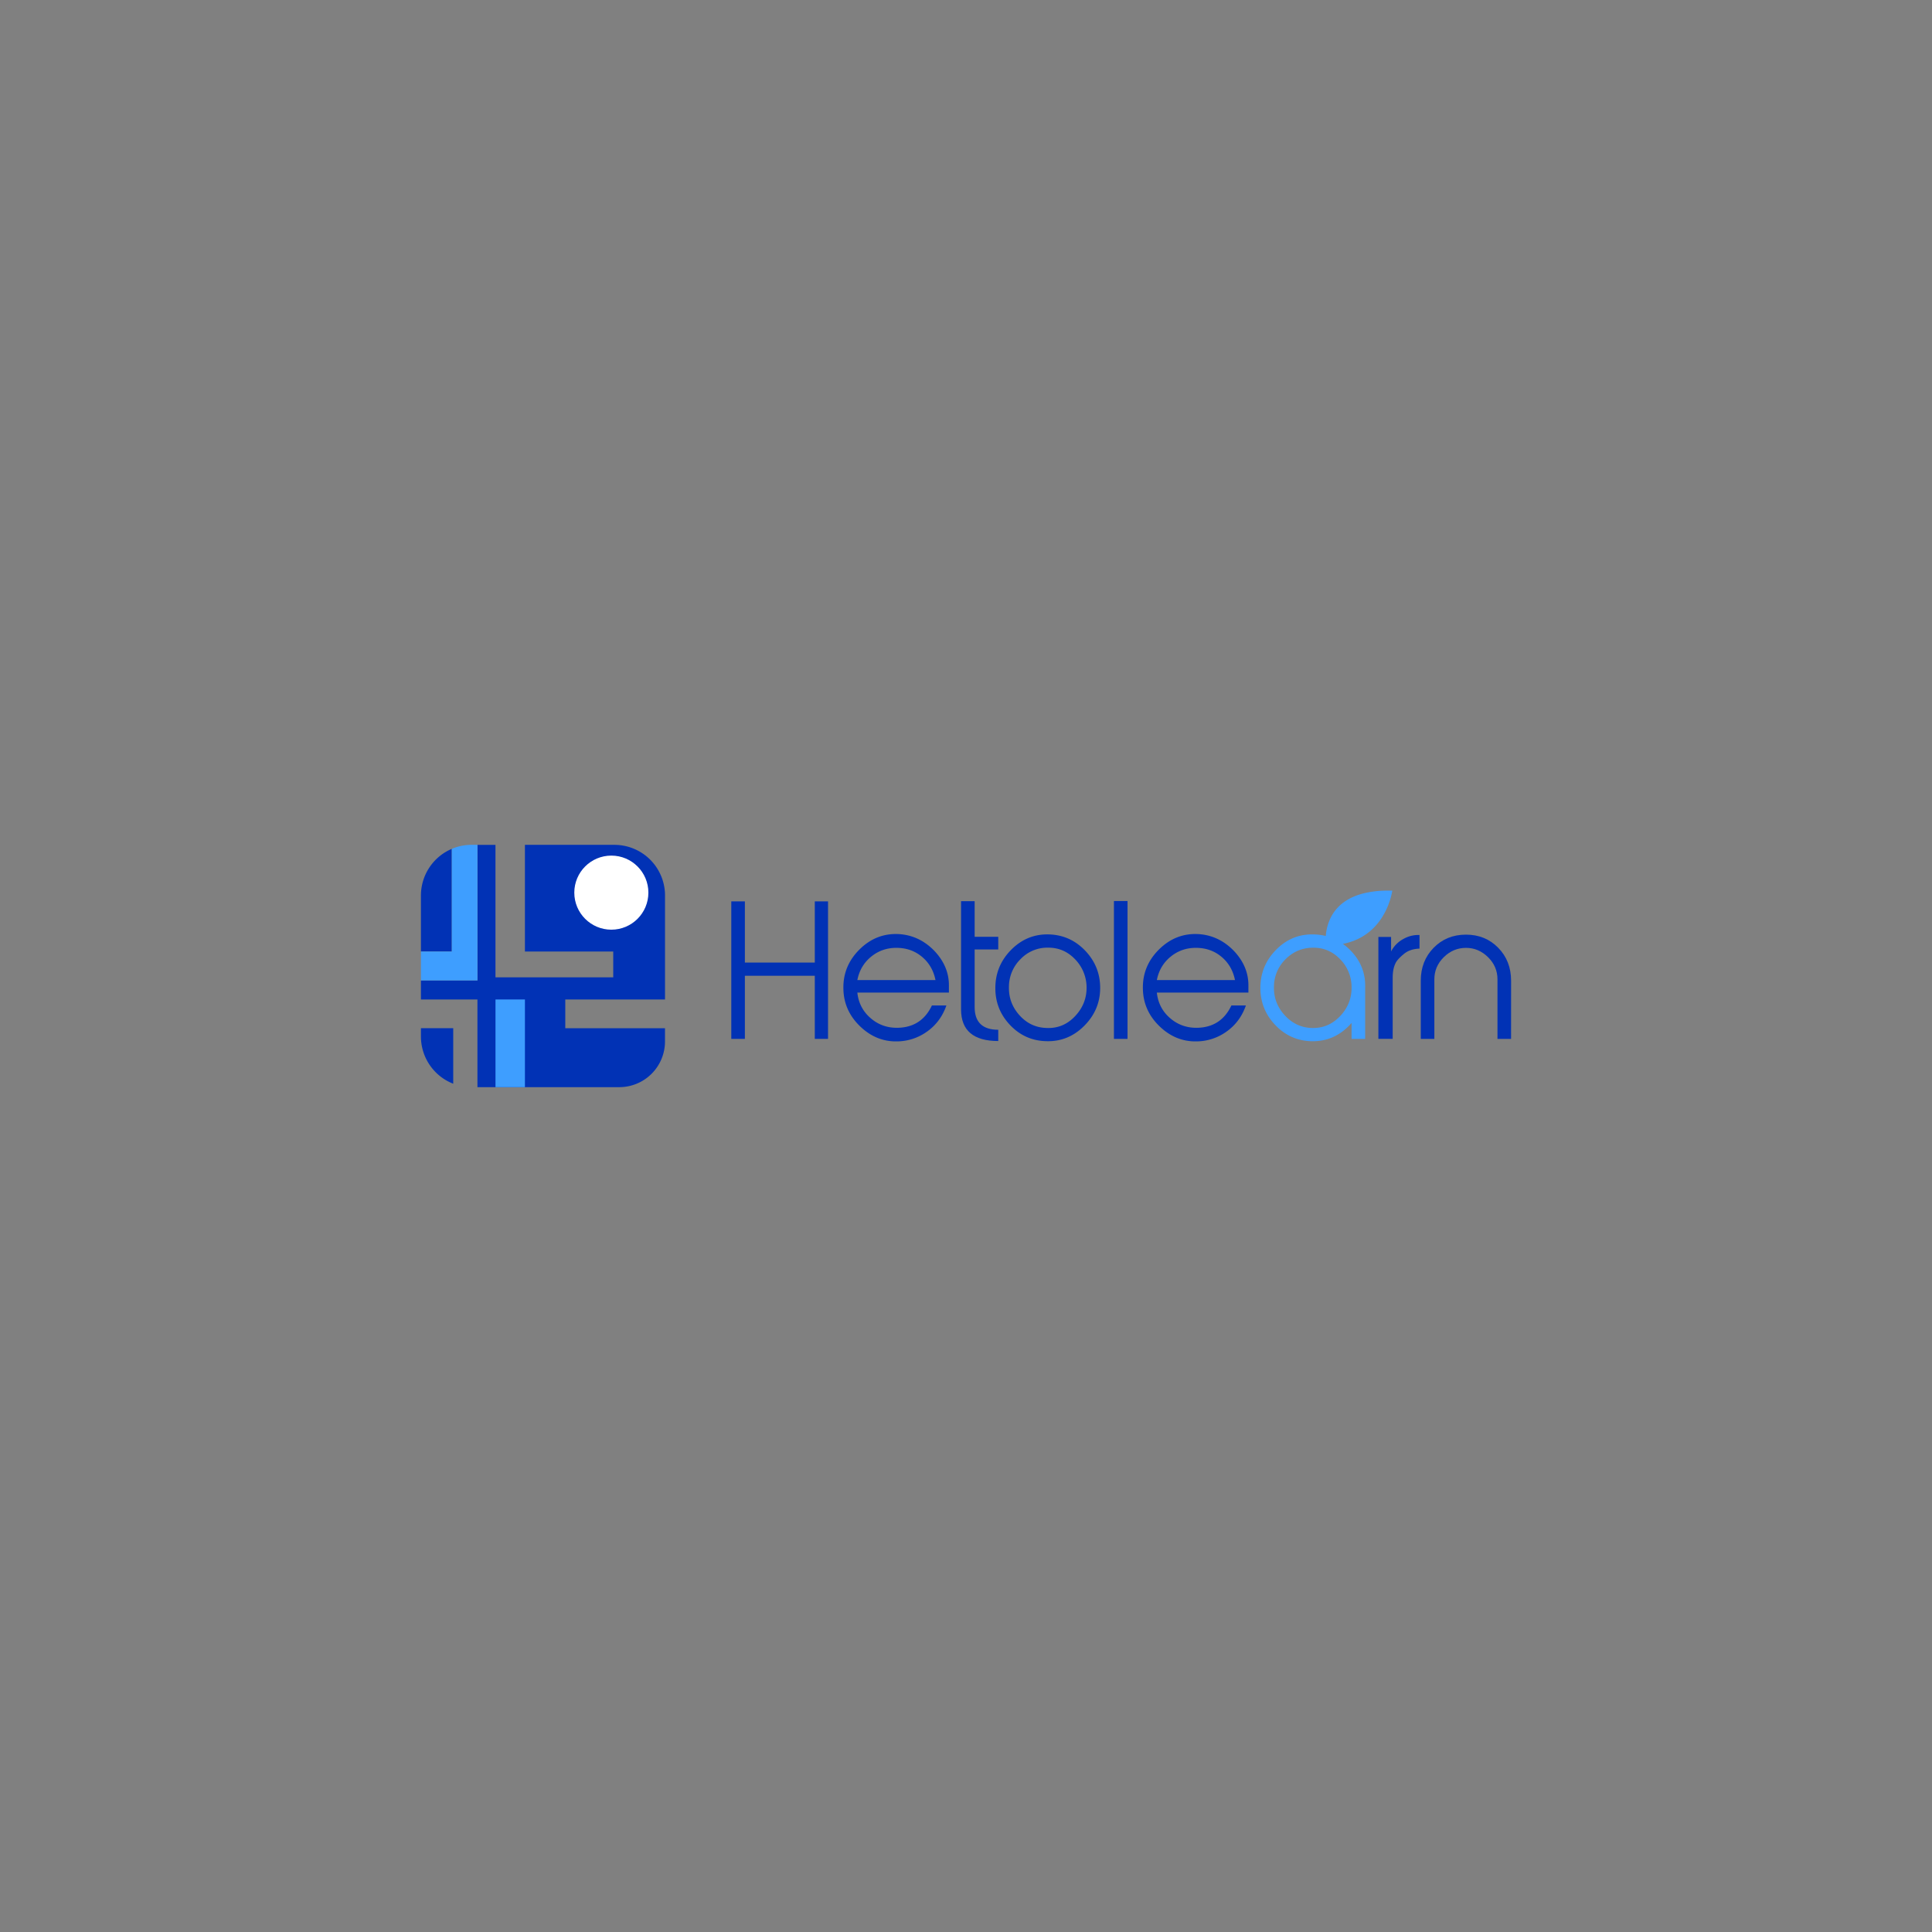 <svg id="Calque_1" data-name="Calque 1" xmlns="http://www.w3.org/2000/svg" viewBox="0 0 3000 3000"><rect x="0" y="0" width="3000" height="3000" fill="#808080" stroke="none"/><defs><style>.cls-1{fill:#0132b5;}.cls-2{fill:#3e9eff;}.cls-3{fill:#fff;}.cls-4{fill:none;}</style></defs><path class="cls-1" d="M701.56,1318.1v159.41H653.63v-87A78.66,78.66,0,0,1,701.56,1318.1Z"/><path class="cls-1" d="M877.77,1552v44.6H1032.6v20.53a71,71,0,0,1-71,71H741.37V1552H653.63v-29.61h87.74v-210.5h28v205.74H952.24v-40.1H815.1V1311.87H954a78.64,78.64,0,0,1,78.64,78.64V1552Z"/><path class="cls-1" d="M653.63,1596.58h50.14v86.22a78.67,78.67,0,0,1-50.14-73.31Z"/><path class="cls-2" d="M2162,1383a115.51,115.51,0,0,1-16.22,41.85c-11,17-25.59,29-43.73,36q-19.1,7.35-43.34,7.22c0-.5-.1-1.07-.14-1.7a85.56,85.56,0,0,1,.39-16.28c1.27-10.61,5.2-26,16.74-39.14,9.91-11.27,23.73-19.17,41.3-23.65a151.55,151.55,0,0,1,32.51-4.28Q2155.52,1382.84,2162,1383Z"/><path class="cls-2" d="M2119.81,1533.77v79.4H2098.7v-24.71q-25.72,29.44-63,28.32-32.64-1.1-55.59-25.26t-23-57.48q0-34.69,24.71-59.55T2041,1451q33.33,1.11,56.64,25.4T2119.81,1533.77Zm-21.11-1.53a61.44,61.44,0,0,0-17.81-42.86q-17.25-17.81-41.46-17.81-25.32,0-43.14,17.81a59.77,59.77,0,0,0-18.09,43.13q-.56,25,16.56,43.83t41.33,19.9q26.16,1.11,44.66-18.23T2098.7,1532.24Z"/><path class="cls-1" d="M1285.76,1613.17h-20.55v-98H1156.65v98h-21.1V1399.66h21.1v95h108.56v-95h20.55Z"/><path class="cls-1" d="M1473.45,1541.26H1331.29q2.51,23.88,20.27,39.43t41.92,15.27q37.49-.56,53.59-34.71h22.49q-8.89,25.56-30,40.54a80.63,80.63,0,0,1-46.92,15.27q-32.49.56-57.47-23.74t-25.55-57.89q-.83-35.54,25.13-61.22t61.22-23.74q31.65,2,55,26.1,22.49,23.88,22.49,53.31Zm-20.83-19.43q-4.44-22.21-20.82-36t-39.15-14q-22.77-.27-39.84,13.61t-21.52,36.37Z"/><path class="cls-1" d="M1550.08,1616.51q-57.76,0-57.76-49.15v-168h21.11v55.26h36.65v19.71h-36.65v89.4q0,35.26,36.65,35.26Z"/><path class="cls-1" d="M1708.34,1534q0,34.15-24.85,59t-59,23.73q-33-.83-56-25t-22.91-57.48q0-34.69,24.71-59.55t58.87-23.74q33,1.11,56.08,25.4T1708.34,1534Zm-21.11-1.67a63,63,0,0,0-18-42.94q-17.12-17.85-41.32-17.86a57.56,57.56,0,0,0-43.14,17.72,60.41,60.41,0,0,0-18.09,43.36q-.56,25.1,16.42,43.93t41.47,19.66q26.16,1.4,44.66-18.13T1687.23,1532.37Z"/><path class="cls-1" d="M1750.82,1613.17h-21.11V1399.11h21.11Z"/><path class="cls-1" d="M1938.5,1541.26H1796.35q2.49,23.88,20.26,39.43t41.93,15.27q37.49-.56,53.59-34.71h22.49q-8.89,25.56-30,40.54a80.65,80.65,0,0,1-46.92,15.27q-32.49.56-57.48-23.74t-25.54-57.89q-.84-35.54,25.13-61.22t61.22-23.74q31.65,2,55,26.1,22.5,23.88,22.49,53.31Zm-20.82-19.43q-4.44-22.21-20.82-36t-39.15-14q-22.77-.27-39.85,13.61t-21.51,36.37Z"/><path class="cls-1" d="M2204.21,1473q-14.72.55-23.88,8t-12.49,13q-5.28,9.17-5.28,24.44v94.67h-22.21V1454.91h19.71v22.49a46.1,46.1,0,0,1,19.72-19.71,46.63,46.63,0,0,1,24.43-5.83Z"/><path class="cls-1" d="M2346.37,1613.17h-21.1v-92.45q0-20-14.66-34.43t-34.21-14.44q-19.83,0-34.49,14.44t-14.66,34.43v92.45h-21.1v-90.23q0-30.82,20-51.23t50.26-20.41q30,0,50,20.41t20,51.23Z"/><rect class="cls-2" x="769.39" y="1551.98" width="45.71" height="136.15"/><path class="cls-2" d="M741.37,1311.87v210.5H653.63v-44.85h47.93V1318.1a78.38,78.38,0,0,1,30.72-6.23Z"/><circle class="cls-3" cx="949.29" cy="1386.09" r="57.51"/><polygon class="cls-4" points="952.24 1477.51 952.24 1517.61 769.39 1517.61 769.39 1311.87 815.1 1311.87 815.1 1477.51 952.24 1477.51"/></svg>